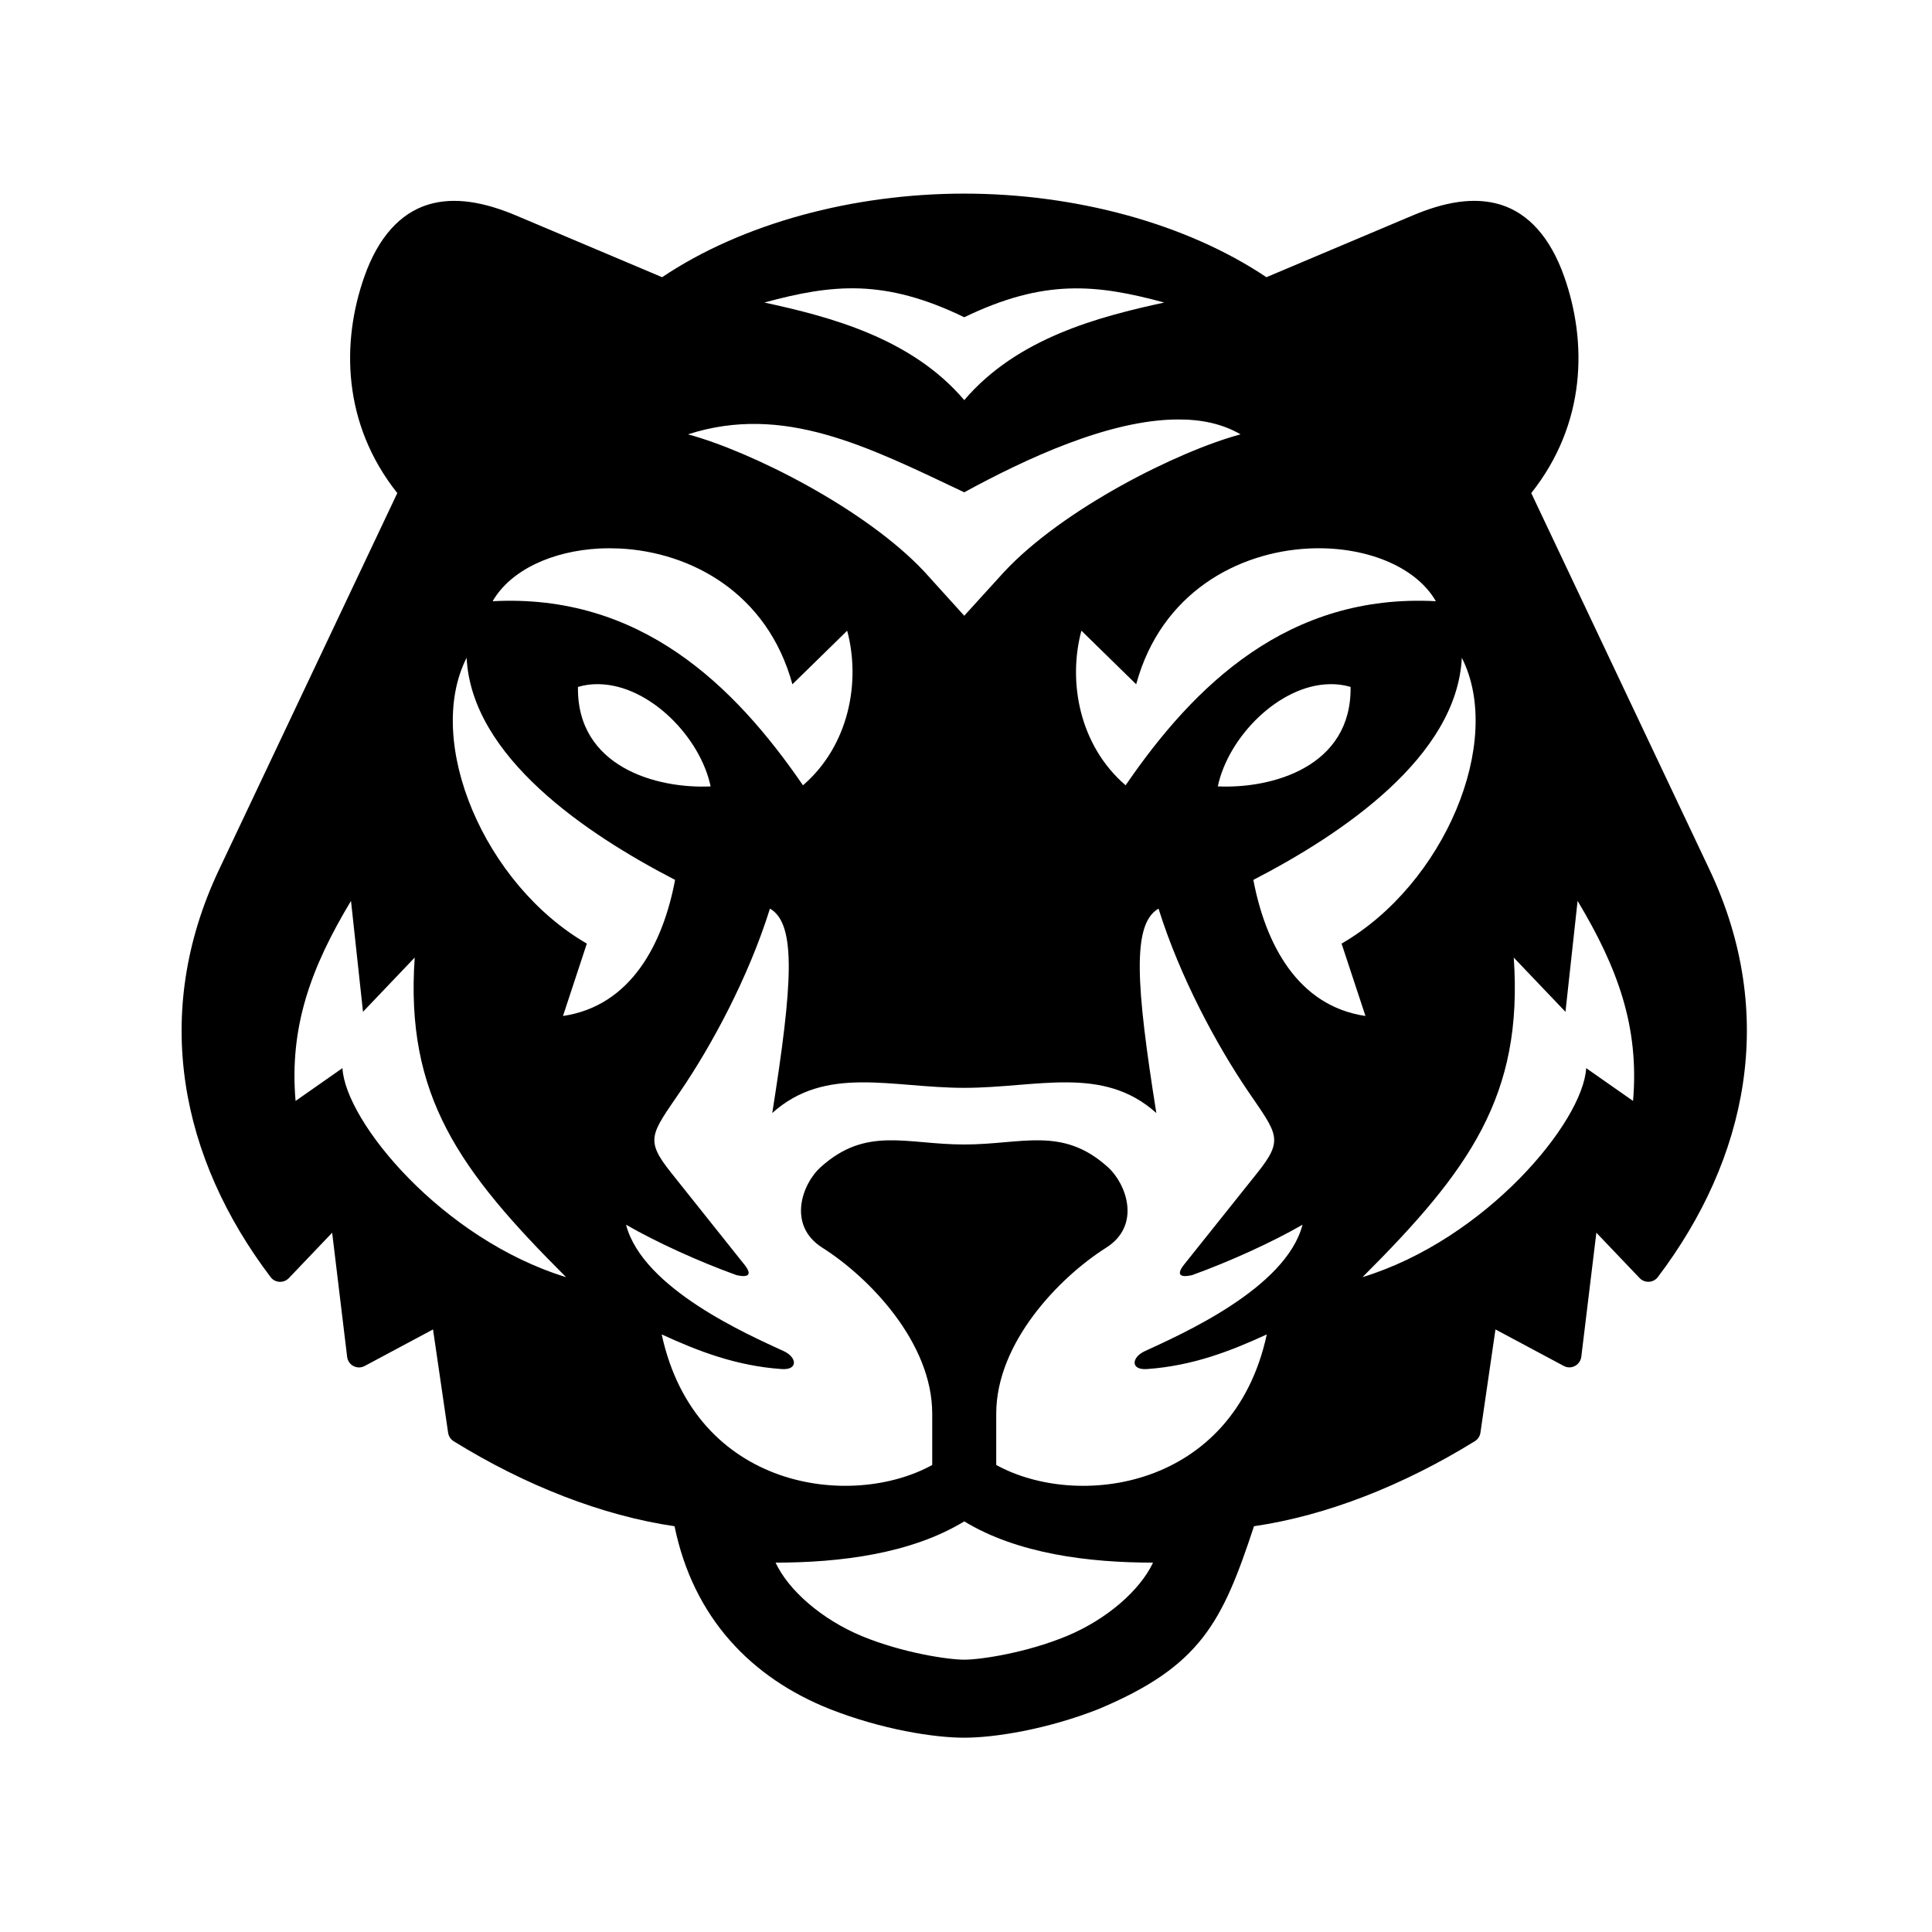 <?xml version="1.0" encoding="UTF-8"?>
<!-- Uploaded to: SVG Repo, www.svgrepo.com, Generator: SVG Repo Mixer Tools -->
<svg fill="#000000" width="800px" height="800px" version="1.1" viewBox="144 144 512 512" xmlns="http://www.w3.org/2000/svg">
 <path d="m399.54 547.18c14.133 8.605 33.004 10.934 50.027 10.934-3.41 7.262-12.16 15.02-22.914 19.477-10.73 4.434-22.773 6.242-27.117 6.242-4.316 0-16.363-1.809-27.117-6.242-10.73-4.457-19.504-12.207-22.883-19.477 17.031-0.004 35.891-2.332 50.004-10.934zm-51.492-162.39c7.094 4.082 5.981 20.266 0.609 54.172 14.203-12.77 31.668-6.672 50.879-6.672 19.238 0 36.707-6.098 50.902 6.672-5.394-33.906-6.5-50.09 0.582-54.172 5.688 18.199 15.477 36.273 23.762 48.461 7.785 11.398 9.5 12.711 2.391 21.602l-19.039 23.848c-2.594 3.094-1.547 3.941 1.723 3.242 10.004-3.609 21.312-8.75 29.328-13.383-4.43 17.023-32.625 29.242-41.832 33.527-3.469 1.605-3.852 5.043 0.609 4.727 12.008-0.844 22.012-4.695 31.75-9.18-8.918 41.223-50.262 46.41-71.699 34.602v-13.613c0-18.746 16.594-36.035 29.133-43.973 9.359-5.91 5.391-16.906 0.43-21.367-12.098-10.906-22.684-5.981-38.043-5.981-15.34 0-25.922-4.926-38.02 5.981-4.988 4.461-8.918 15.457 0.41 21.367 12.535 7.934 29.125 25.219 29.125 43.973v13.613c-21.402 11.805-62.77 6.621-71.691-34.602 9.762 4.484 19.766 8.336 31.773 9.18 4.434 0.32 4.082-3.117 0.609-4.727-9.242-4.281-37.398-16.504-41.832-33.527 8.016 4.637 19.301 9.77 29.332 13.383 3.231 0.699 4.316-0.141 1.684-3.242l-19.012-23.848c-7.113-8.891-5.391-10.203 2.367-21.602 8.32-12.188 18.09-30.27 23.77-48.461zm214.03-2.039c10.613 17.668 16.387 33.414 14.695 53.008l-12.422-8.695c-0.789 14.234-26.535 45.344-59.277 55.398 28.344-28.309 42.629-48.074 40.086-84.691l13.703 14.371zm-325.06 0 3.18 29.383 13.703-14.371c-2.535 36.621 11.75 56.383 40.121 84.699-32.777-10.055-58.488-41.16-59.27-55.398l-12.422 8.695c-1.691-19.594 4.051-35.34 14.688-53.008zm259.25-57.434c1.898-0.062 3.785 0.172 5.648 0.723 0.32 21.227-20.898 27.027-35.184 26.359 2.773-13.121 16.215-26.793 29.535-27.082zm-193.45 0c13.324 0.293 26.734 13.965 29.508 27.09-14.258 0.668-35.484-5.133-35.16-26.359 1.863-0.562 3.727-0.793 5.652-0.73zm228.58-7.004c11.281 22.281-4.695 60.059-31.867 75.75l6.332 19.184c-18.074-2.68-26.508-19.211-29.715-36.066 23.535-12.16 53.941-32.598 55.25-58.867zm-263.74 0c1.316 26.27 31.723 46.707 55.246 58.867-3.18 16.855-11.625 33.387-29.707 36.066l6.32-19.184c-27.164-15.691-43.145-53.469-31.859-75.75zm223.16-28.953c14.605-0.723 28.254 4.523 33.703 13.965-39.094-2.066-64.023 22.219-82.223 48.785-12.242-10.531-15.359-27.406-11.715-40.973l14.516 14.203c6.594-24.254 26.941-35.043 45.719-35.98zm-187.96 0c1.773-0.082 3.582-0.082 5.391 0 18.781 0.934 39.125 11.727 45.746 35.984l14.516-14.203c3.621 13.562 0.5 30.438-11.715 40.973-18.223-26.562-43.148-50.852-82.242-48.785 4.769-8.281 15.82-13.324 28.305-13.969zm153.38-34.195c6.094-0.035 11.719 1.141 16.527 3.941-16.531 4.43-47.051 19.703-62.68 36.469l-10.551 11.605-10.5-11.605c-15.652-16.766-46.211-32.043-62.715-36.469 25.34-8.168 47.555 3.203 73.215 15.359 16.09-8.777 38.418-19.301 56.703-19.301zm-84.371-34.727c8.336 0.32 17.113 2.508 27.672 7.637 21.164-10.234 35.016-8.773 53-3.902-17.348 3.762-38.977 9.387-53 25.863-13.996-16.473-35.629-22.102-52.977-25.863 9-2.449 16.934-4.023 25.305-3.734zm27.664-25.129c-29.359 0-58.777 7.863-80.066 22.152l-38.633-16.324c-8.309-3.5-16.324-5.133-23.555-2.859-7.262 2.305-13.031 8.598-16.703 18.984-6.117 17.312-5.918 38.984 8.715 57.41l-47.23 99.77c-18.199 38.426-10.059 76.676 13.641 107.99 1.164 1.574 3.469 1.695 4.836 0.297l11.488-12.047 3.969 32.887c0.262 2.246 2.68 3.5 4.664 2.426l18.098-9.68 4.004 27.406c0.141 0.902 0.668 1.719 1.457 2.215 18.922 11.715 39.387 19.734 58.547 22.531 4.953 24.227 20.316 40.176 41.16 48.457 13.793 5.426 27.609 7.586 35.602 7.586 7.988 0 21.781-2.156 35.598-7.586 27.117-11.371 32.805-23.035 41.199-48.457 19.184-2.801 39.566-10.816 58.516-22.531 0.785-0.469 1.34-1.281 1.484-2.215l3.992-27.406 18.109 9.68c1.953 1.047 4.344-0.207 4.637-2.426l3.992-32.887 11.488 12.047c1.371 1.395 3.644 1.25 4.812-0.297 23.695-31.309 31.863-69.566 13.676-107.99l-47.23-99.77c14.629-18.43 14.84-40.098 8.715-57.41-3.68-10.383-9.449-16.676-16.711-18.984-7.234-2.277-15.25-0.645-23.527 2.859l-38.664 16.324c-21.301-14.285-50.723-22.152-80.078-22.152z" fill-rule="evenodd"/>
</svg>